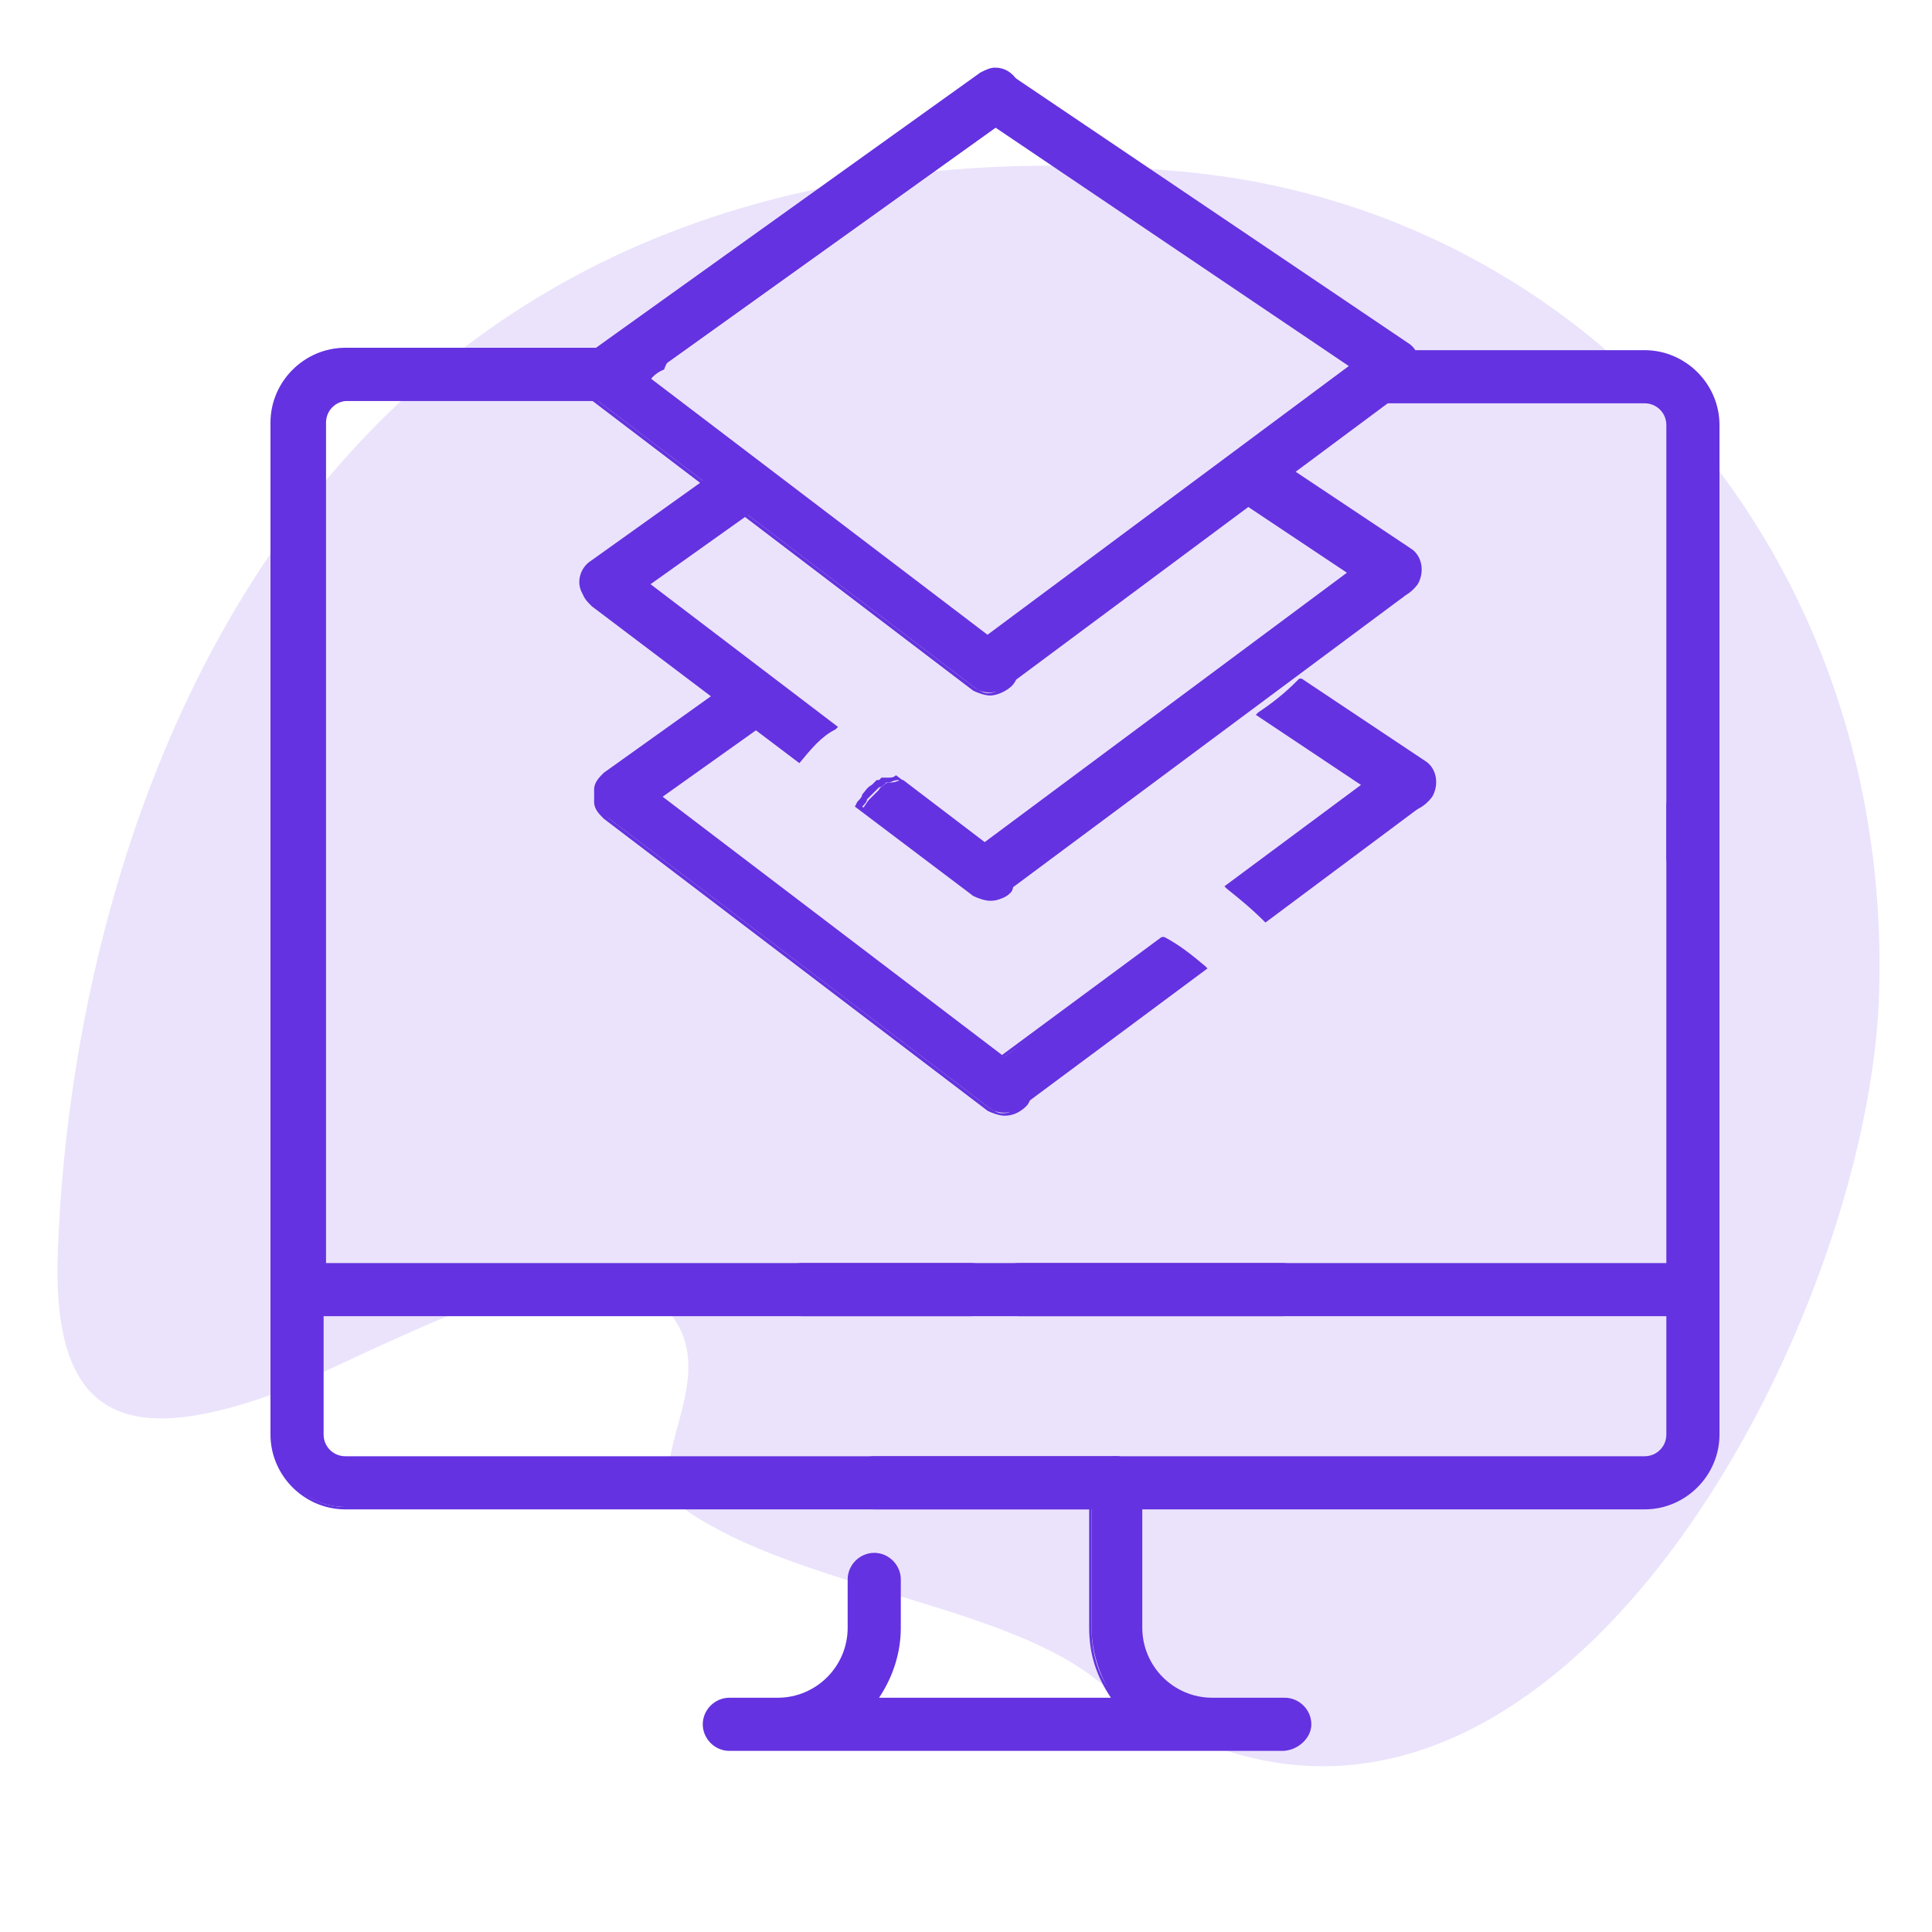 <?xml version="1.0" encoding="utf-8"?>
<!-- Generator: Adobe Illustrator 18.1.1, SVG Export Plug-In . SVG Version: 6.00 Build 0)  -->
<svg version="1.1" id="Layer_1" xmlns="http://www.w3.org/2000/svg" xmlns:xlink="http://www.w3.org/1999/xlink" x="0px" y="0px"
	 viewBox="-265 357 80 80" enable-background="new -265 357 80 80" xml:space="preserve">
<g id="Group_329_1_" transform="translate(629.2 8680.003)" opacity="0.9">
	<g id="Group_275_1_" transform="translate(190.8 1013.997)" opacity="0.15">
		<path id="Path_148_1_" fill="#6432E0" d="M-1056.5-9274.4c-2.8-1.9,3-6.6-2.4-9.5c-2.2-1.9-12.6,3.9-15,4.7c-6,2.1-9,0.9-8.7-6.1
			c0.7-18.4,10.4-47.8,46.5-44.6c16.8,1.5,29.6,15.9,28.9,34.3c-0.6,14.8-15.4,41.6-32.6,28
			C-1043.8-9270.6-1051.9-9271.3-1056.5-9274.4z"/>
	</g>
</g>
<title>029 - Peice of the puzzle</title>
<desc>Created with Sketch.</desc>
<g>
	<g>
		<g>
			<path fill="#6432E0" d="M-211.9,411.4h-19.9c-0.6,0-1-0.4-1-1c0-0.6,0.4-1,1-1h19.9c0.6,0,1,0.4,1,1
				C-210.9,411-211.3,411.4-211.9,411.4z"/>
			<path fill="#6432E0" d="M-211.9,411.5h-19.9c-0.6,0-1.1-0.5-1.1-1.1s0.5-1.1,1.1-1.1h19.9c0.6,0,1.1,0.5,1.1,1.1
				S-211.3,411.5-211.9,411.5z M-231.8,409.6c-0.5,0-0.9,0.4-0.9,0.9c0,0.5,0.4,0.9,0.9,0.9h19.9c0.5,0,0.9-0.4,0.9-0.9
				c0-0.5-0.4-0.9-0.9-0.9H-231.8z"/>
		</g>
	</g>
	<g>
		<g>
			<path fill="#6432E0" d="M-218.8,419.4h-31.9c-1.6,0-3-1.3-3-3v-6c0-0.6,0.4-1,1-1h27.9c0.6,0,1,0.4,1,1c0,0.6-0.4,1-1,1h-26.9v5
				c0,0.5,0.4,1,1,1h31.9c0.6,0,1,0.4,1,1C-217.9,419-218.3,419.4-218.8,419.4z"/>
			<path fill="#6432E0" d="M-218.8,419.5h-31.9c-1.7,0-3.1-1.4-3.1-3.1v-6c0-0.6,0.5-1.1,1.1-1.1h27.9c0.6,0,1.1,0.5,1.1,1.1
				s-0.5,1.1-1.1,1.1h-26.8v4.9c0,0.5,0.4,0.9,0.9,0.9h31.9c0.6,0,1.1,0.5,1.1,1.1S-218.2,419.5-218.8,419.5z M-252.7,409.6
				c-0.5,0-0.9,0.4-0.9,0.9v6c0,1.6,1.3,2.9,2.9,2.9h31.9c0.5,0,0.9-0.4,0.9-0.9c0-0.5-0.4-0.9-0.9-0.9h-31.9
				c-0.6,0-1.1-0.5-1.1-1.1v-5.1h27c0.5,0,0.9-0.4,0.9-0.9c0-0.5-0.4-0.9-0.9-0.9H-252.7z"/>
		</g>
		<g>
			<g>
				<path fill="#6432E0" d="M-237.6,372.3c0.1-0.3,0.3-0.6,0.6-0.7h-13.7c-1.6,0-3,1.3-3,3v35.9c0,0.6,0.4,1,1,1c0.6,0,1-0.4,1-1
					v-35.9c0-0.5,0.4-1,1-1h12.2C-238.5,373-238.2,372.5-237.6,372.3z"/>
				<path fill="#6432E0" d="M-252.7,411.5c-0.6,0-1.1-0.5-1.1-1.1v-35.9c0-1.7,1.4-3.1,3.1-3.1h14l-0.3,0.2
					c-0.2,0.1-0.4,0.4-0.5,0.7l0,0l0,0c-0.5,0.2-0.8,0.6-0.8,1.2l0,0.1h-12.3c-0.5,0-0.9,0.4-0.9,0.9v35.9
					C-251.6,411.1-252.1,411.5-252.7,411.5z M-250.7,371.7c-1.6,0-2.9,1.3-2.9,2.9v35.9c0,0.5,0.4,0.9,0.9,0.9s0.9-0.4,0.9-0.9
					v-35.9c0-0.6,0.5-1.1,1.1-1.1h12.1c0.1-0.6,0.4-1,0.9-1.2c0.1-0.2,0.2-0.4,0.3-0.6H-250.7z"/>
			</g>
			<g>
				<path fill="#6432E0" d="M-196.9,371.6h-11.7c0,0.2,0,0.5-0.1,0.7c0.5,0.3,0.7,0.8,0.7,1.3h11.1c0.6,0,1,0.4,1,1v17.9
					c0,0.6,0.4,1,1,1c0.6,0,1-0.4,1-1v-17.9C-193.9,372.9-195.3,371.6-196.9,371.6z"/>
				<path fill="#6432E0" d="M-194.9,393.6c-0.6,0-1.1-0.5-1.1-1.1v-17.9c0-0.5-0.4-0.9-0.9-0.9h-11.2l0-0.1c0-0.5-0.3-1-0.7-1.2
					l-0.1,0l0-0.1c0.1-0.2,0.1-0.4,0.1-0.7l0-0.1h11.9c1.7,0,3.1,1.4,3.1,3.1v17.9C-193.8,393.1-194.3,393.6-194.9,393.6z
					 M-207.9,373.5h11c0.6,0,1.1,0.5,1.1,1.1v17.9c0,0.5,0.4,0.9,0.9,0.9c0.5,0,0.9-0.4,0.9-0.9v-17.9c0-1.6-1.3-2.9-2.9-2.9h-11.6
					c0,0.2,0,0.4-0.1,0.6C-208.2,372.5-208,373-207.9,373.5z"/>
			</g>
			<g>
				<path fill="#6432E0" d="M-211.9,429.4h-22.9c-0.6,0-1-0.4-1-1c0-0.6,0.4-1,1-1h2c1.6,0,3-1.3,3-3v-2c0-0.6,0.4-1,1-1
					c0.6,0,1,0.4,1,1v2c0,1.1-0.4,2.2-1,3h10c-0.6-0.8-1-1.9-1-3v-6c0-0.6,0.4-1,1-1s1,0.4,1,1v6c0,1.6,1.3,3,3,3h3c0.6,0,1,0.4,1,1
					C-210.9,428.9-211.3,429.4-211.9,429.4z"/>
				<path fill="#6432E0" d="M-211.9,429.5h-22.9c-0.6,0-1.1-0.5-1.1-1.1s0.5-1.1,1.1-1.1h2c1.6,0,2.9-1.3,2.9-2.9v-2
					c0-0.6,0.5-1.1,1.1-1.1s1.1,0.5,1.1,1.1v2c0,1-0.3,2-0.9,2.9h9.6c-0.6-0.9-0.9-1.8-0.9-2.9v-6c0-0.6,0.5-1.1,1.1-1.1
					s1.1,0.5,1.1,1.1v6c0,1.6,1.3,2.9,2.9,2.9h3c0.6,0,1.1,0.5,1.1,1.1S-211.3,429.5-211.9,429.5z M-234.8,427.5
					c-0.5,0-0.9,0.4-0.9,0.9c0,0.5,0.4,0.9,0.9,0.9h22.9c0.5,0,0.9-0.4,0.9-0.9c0-0.5-0.4-0.9-0.9-0.9h-3c-1.7,0-3.1-1.4-3.1-3.1v-6
					c0-0.5-0.4-0.9-0.9-0.9c-0.5,0-0.9,0.4-0.9,0.9v6c0,1.1,0.3,2.1,1,2.9l0.1,0.2H-229l0.1-0.2c0.6-0.9,1-1.9,1-2.9v-2
					c0-0.5-0.4-0.9-0.9-0.9s-0.9,0.4-0.9,0.9v2c0,1.7-1.4,3.1-3.1,3.1H-234.8z"/>
			</g>
			<g>
				<path fill="#6432E0" d="M-229.8,418.4c0-0.6,0.4-1,1-1h31.9c0.6,0,1-0.4,1-1v-5h-26.9c-0.6,0-1-0.4-1-1c0-0.6,0.4-1,1-1h27.9
					c0.6,0,1,0.4,1,1v6c0,1.6-1.3,3-3,3h-31.9C-229.4,419.4-229.8,419-229.8,418.4z"/>
				<path fill="#6432E0" d="M-196.9,419.5h-31.9c-0.6,0-1.1-0.5-1.1-1.1s0.5-1.1,1.1-1.1h31.9c0.5,0,0.9-0.4,0.9-0.9v-4.9h-26.8
					c-0.6,0-1.1-0.5-1.1-1.1s0.5-1.1,1.1-1.1h27.9c0.6,0,1.1,0.5,1.1,1.1v6C-193.8,418.1-195.2,419.5-196.9,419.5z M-228.8,417.5
					c-0.5,0-0.9,0.4-0.9,0.9c0,0.5,0.4,0.9,0.9,0.9h31.9c1.6,0,2.9-1.3,2.9-2.9v-6c0-0.5-0.4-0.9-0.9-0.9h-27.9
					c-0.5,0-0.9,0.4-0.9,0.9c0,0.5,0.4,0.9,0.9,0.9h27v5.1c0,0.6-0.5,1.1-1.1,1.1H-228.8z"/>
			</g>
			<g>
				<g>
					<g>
						<g>
							<path fill="#6432E0" d="M-223.1,361.8l-16.2,11.6c-0.4,0.3-1.1,0.2-1.4-0.2c-0.3-0.4-0.2-1.1,0.2-1.4l16.2-11.6
								c0.4-0.3,1.1-0.2,1.4,0.2C-222.5,360.9-222.6,361.5-223.1,361.8z"/>
							<path fill="#6432E0" d="M-239.9,373.6c-0.4,0-0.7-0.2-0.9-0.5c-0.2-0.2-0.2-0.5-0.2-0.8c0-0.3,0.2-0.5,0.4-0.7l16.2-11.6
								c0.2-0.1,0.4-0.2,0.6-0.2c0.4,0,0.7,0.2,0.9,0.5c0.4,0.5,0.2,1.2-0.3,1.5l-16.2,11.6C-239.4,373.6-239.7,373.6-239.9,373.6z
								 M-223.6,360.1c-0.2,0-0.4,0.1-0.5,0.2l-16.2,11.6c-0.2,0.1-0.3,0.3-0.4,0.6c0,0.2,0,0.5,0.2,0.7c0.2,0.2,0.4,0.4,0.7,0.4
								c0.2,0,0.4-0.1,0.5-0.2l16.2-11.6c0.4-0.3,0.5-0.8,0.2-1.3C-223.1,360.2-223.4,360.1-223.6,360.1z"/>
						</g>
					</g>
					<g>
						<g>
							<path fill="#6432E0" d="M-207.1,373.2l-16,11.9c-0.4,0.3-1.1,0.2-1.4-0.2c-0.3-0.4-0.2-1.1,0.2-1.4l16-11.9
								c0.4-0.3,1.1-0.2,1.4,0.2S-206.6,372.8-207.1,373.2z"/>
							<path fill="#6432E0" d="M-223.7,385.4c-0.3,0-0.7-0.2-0.9-0.4c-0.2-0.2-0.2-0.5-0.2-0.8c0-0.3,0.2-0.5,0.4-0.7l16-11.9
								c0.2-0.1,0.4-0.2,0.7-0.2c0.3,0,0.7,0.2,0.9,0.4c0.4,0.5,0.3,1.2-0.2,1.5l-16,11.9C-223.2,385.3-223.4,385.4-223.7,385.4z
								 M-207.7,371.5c-0.2,0-0.4,0.1-0.5,0.2l-16,11.9c-0.2,0.1-0.3,0.4-0.4,0.6c0,0.2,0,0.5,0.2,0.7c0.2,0.2,0.4,0.4,0.7,0.4
								c0.2,0,0.4-0.1,0.5-0.2l16-11.9c0.4-0.3,0.5-0.9,0.2-1.3C-207.1,371.6-207.4,371.5-207.7,371.5z"/>
						</g>
					</g>
					<g>
						<g>
							<path fill="#6432E0" d="M-240.7,372c0.3-0.4,1-0.5,1.4-0.2l15.9,12.1c0.4,0.3,0.5,1,0.2,1.4s-1,0.5-1.4,0.2l-15.9-12.1
								C-240.9,373.1-241,372.5-240.7,372z"/>
							<path fill="#6432E0" d="M-224,385.8c-0.2,0-0.5-0.1-0.7-0.2l-15.9-12.1c-0.2-0.2-0.4-0.4-0.4-0.7c0-0.3,0-0.6,0.2-0.8
								c0.2-0.3,0.5-0.4,0.9-0.4c0.2,0,0.5,0.1,0.7,0.2l15.9,12.1c0.5,0.4,0.6,1.1,0.2,1.5C-223.3,385.6-223.7,385.8-224,385.8z
								 M-239.9,371.7c-0.3,0-0.5,0.1-0.7,0.4c-0.1,0.2-0.2,0.4-0.2,0.7c0,0.2,0.2,0.4,0.3,0.6l15.9,12.1c0.2,0.1,0.3,0.2,0.5,0.2
								c0.3,0,0.5-0.1,0.7-0.4c0.3-0.4,0.2-1-0.2-1.3l-15.9-12.1C-239.5,371.8-239.7,371.7-239.9,371.7z"/>
						</g>
					</g>
					<g>
						<g>
							<path fill="#6432E0" d="M-224.4,360.6c0.3-0.5,0.9-0.6,1.4-0.3l16.3,11c0.4,0.3,0.6,0.9,0.3,1.4c-0.3,0.5-0.9,0.6-1.4,0.3
								l-16.3-11C-224.6,361.6-224.7,361-224.4,360.6z"/>
							<path fill="#6432E0" d="M-207.3,373.2c-0.2,0-0.4-0.1-0.6-0.2l-16.3-11c-0.2-0.2-0.4-0.4-0.5-0.7s0-0.6,0.2-0.8
								c0.2-0.3,0.5-0.5,0.9-0.5c0.2,0,0.4,0.1,0.6,0.2l16.3,11c0.5,0.3,0.6,1,0.3,1.5C-206.6,373-207,373.2-207.3,373.2z
								 M-223.6,360.2c-0.3,0-0.6,0.1-0.7,0.4c-0.1,0.2-0.2,0.4-0.1,0.7c0,0.2,0.2,0.4,0.4,0.6l16.3,11c0.1,0.1,0.3,0.1,0.5,0.1
								c0.3,0,0.6-0.1,0.7-0.4c0.3-0.4,0.2-1-0.2-1.2l-16.3-11C-223.3,360.3-223.4,360.2-223.6,360.2z"/>
						</g>
					</g>
				</g>
				<g>
					<g>
						<g>
							<path fill="#6432E0" d="M-235.6,376.9l-4.8,3.4c-0.4,0.3-0.6,0.9-0.2,1.4c0.3,0.4,0.9,0.6,1.4,0.2l5.2-3.7
								C-234.7,377.8-235.2,377.3-235.6,376.9z"/>
							<path fill="#6432E0" d="M-239.9,382.2L-239.9,382.2c-0.4,0-0.7-0.2-0.9-0.5c-0.4-0.5-0.2-1.2,0.3-1.5l4.9-3.5l0.1,0.1
								c0.5,0.5,1,0.9,1.5,1.3l0.1,0.1l-0.1,0.1l-5.2,3.7C-239.4,382.1-239.7,382.2-239.9,382.2z M-235.7,377l-4.7,3.4
								c-0.4,0.3-0.5,0.8-0.2,1.3c0.2,0.2,0.4,0.4,0.7,0.4l0,0c0.2,0,0.4-0.1,0.5-0.2l5.1-3.6C-234.8,377.8-235.2,377.4-235.7,377z"
								/>
						</g>
					</g>
					<g>
						<g>
							<path fill="#6432E0" d="M-207.1,381.7l-16,11.9c-0.4,0.3-1.1,0.2-1.4-0.2c-0.3-0.4-0.2-1.1,0.2-1.4l16-11.9
								c0.4-0.3,1.1-0.2,1.4,0.2S-206.6,381.4-207.1,381.7z"/>
							<path fill="#6432E0" d="M-223.7,393.9c-0.3,0-0.7-0.2-0.9-0.4c-0.4-0.5-0.3-1.2,0.2-1.5l16-11.9c0.2-0.1,0.4-0.2,0.7-0.2
								c0.3,0,0.7,0.2,0.9,0.4c0.4,0.5,0.3,1.2-0.2,1.5l-16,11.9C-223.2,393.8-223.4,393.9-223.7,393.9z M-207.7,380
								c-0.2,0-0.4,0.1-0.5,0.2l-16,11.9c-0.4,0.3-0.5,0.9-0.2,1.3c0.2,0.2,0.4,0.4,0.7,0.4c0.2,0,0.4-0.1,0.5-0.2l16-11.9
								c0.4-0.3,0.5-0.9,0.2-1.3C-207.1,380.2-207.4,380-207.7,380z"/>
						</g>
					</g>
					<g>
						<g>
							<path fill="#6432E0" d="M-223.4,392.5l-4.2-3.2c-0.2,0-0.3,0.1-0.5,0.1c-0.1,0-0.1,0-0.1,0c-0.1,0-0.1,0,0,0c0,0,0,0,0,0
								c-0.1,0-0.2,0.1-0.2,0.1c0.2-0.1-0.2,0.1-0.2,0.2c-0.1,0.1-0.3,0.3-0.4,0.4c-0.1,0.1-0.2,0.3-0.3,0.4l4.8,3.6
								c0.4,0.3,1.1,0.2,1.4-0.2C-222.9,393.4-223,392.8-223.4,392.5z"/>
							<path fill="#6432E0" d="M-224,394.3L-224,394.3c-0.2,0-0.5-0.1-0.7-0.2l-4.9-3.7l0.1-0.2c0.1-0.1,0.2-0.2,0.2-0.3
								c0.1-0.1,0.2-0.3,0.4-0.4c0,0,0,0,0.1,0h-0.1l0.2-0.2c0,0,0,0,0.1,0l0.1-0.1c0,0,0,0,0,0l0,0h0.3c0.1,0,0.2,0,0.3-0.1l0,0
								l0,0l4.2,3.2c0.5,0.4,0.6,1.1,0.2,1.5C-223.3,394.2-223.7,394.3-224,394.3z M-229.3,390.4l4.7,3.6c0.2,0.1,0.3,0.2,0.5,0.2
								l0,0c0.3,0,0.5-0.1,0.7-0.4c0.3-0.4,0.2-1-0.2-1.3l-4.2-3.2c-0.2,0-0.3,0.1-0.4,0.1l0,0l-0.1,0l0,0c0,0,0,0,0,0l-0.1,0.1
								c0,0-0.1,0.1-0.2,0.1c0,0-0.1,0.1-0.1,0.1c-0.1,0.1-0.3,0.3-0.4,0.4C-229.1,390.2-229.2,390.3-229.3,390.4L-229.3,390.4z"/>
						</g>
						<g>
							<path fill="#6432E0" d="M-230.6,387l-8.7-6.6c-0.4-0.3-1.1-0.2-1.4,0.2s-0.2,1.1,0.2,1.4l8.5,6.5
								C-231.5,387.9-231.1,387.4-230.6,387z"/>
							<path fill="#6432E0" d="M-231.9,388.6l-8.6-6.5c-0.2-0.2-0.4-0.4-0.4-0.7c0-0.3,0-0.6,0.2-0.8c0.2-0.3,0.5-0.4,0.9-0.4
								c0.2,0,0.5,0.1,0.7,0.2l8.8,6.7l-0.1,0.1C-231,387.5-231.4,388-231.9,388.6L-231.9,388.6z M-239.9,380.3
								c-0.3,0-0.5,0.1-0.7,0.4c-0.3,0.4-0.2,1,0.2,1.3l8.4,6.4c0.4-0.4,0.8-0.9,1.2-1.3l-8.6-6.5
								C-239.5,380.4-239.7,380.3-239.9,380.3z"/>
						</g>
					</g>
					<g>
						<g>
							<path fill="#6432E0" d="M-206.8,379.8l-5.1-3.4c-0.5,0.5-1,0.9-1.6,1.3l5.6,3.7c0.4,0.3,1.1,0.2,1.4-0.3
								C-206.2,380.8-206.3,380.1-206.8,379.8z"/>
							<path fill="#6432E0" d="M-207.3,381.8L-207.3,381.8c-0.2,0-0.4-0.1-0.6-0.2l-5.7-3.8l0.1-0.1c0.6-0.4,1.1-0.8,1.6-1.3
								l0.1-0.1l0.1,0l5.1,3.4c0.5,0.3,0.6,1,0.3,1.5C-206.6,381.6-207,381.8-207.3,381.8z M-213.3,377.7l5.4,3.7
								c0.1,0.1,0.3,0.1,0.5,0.1c0.3,0,0.6-0.1,0.7-0.4c0.3-0.4,0.2-1-0.2-1.2l-5-3.4C-212.3,377-212.8,377.4-213.3,377.7z"/>
						</g>
					</g>
				</g>
				<g>
					<g>
						<g>
							<path fill="#6432E0" d="M-235,385.7l-4.8,3.4c-0.4,0.3-0.6,0.9-0.2,1.4c0.3,0.4,0.9,0.6,1.4,0.2l5.2-3.7
								C-234,386.6-234.6,386.2-235,385.7z"/>
							<path fill="#6432E0" d="M-239.3,391C-239.3,391-239.3,391-239.3,391c-0.4,0-0.7-0.2-0.9-0.5c-0.2-0.2-0.2-0.5-0.2-0.8
								c0-0.3,0.2-0.5,0.4-0.7l4.9-3.5l0.1,0.1c0.5,0.5,1,0.9,1.5,1.3l0.1,0.1l-0.1,0.1l-5.2,3.7C-238.8,391-239,391-239.3,391z
								 M-235,385.8l-4.7,3.4c-0.2,0.1-0.3,0.3-0.4,0.6c0,0.2,0,0.5,0.2,0.7c0.2,0.2,0.4,0.4,0.7,0.4h0c0.2,0,0.4-0.1,0.5-0.2
								l5.1-3.6C-234.1,386.7-234.6,386.3-235,385.8z"/>
						</g>
					</g>
					<g>
						<g>
							<path fill="#6432E0" d="M-216.8,395.8l-6.8,5.1c-0.4,0.3-0.5,1-0.2,1.4c0.3,0.4,1,0.5,1.4,0.2l7.3-5.4
								C-215.7,396.6-216.2,396.1-216.8,395.8z"/>
							<path fill="#6432E0" d="M-223.1,402.8L-223.1,402.8c-0.3,0-0.7-0.2-0.9-0.4c-0.2-0.2-0.2-0.5-0.2-0.8c0-0.3,0.2-0.5,0.4-0.7
								l6.9-5.1l0.1,0c0.6,0.3,1.1,0.7,1.7,1.2l0.1,0.1l-7.4,5.5C-222.6,402.7-222.8,402.8-223.1,402.8z M-216.8,395.9l-6.8,5
								c-0.2,0.1-0.3,0.4-0.4,0.6c0,0.2,0,0.5,0.2,0.7c0.2,0.2,0.4,0.4,0.7,0.4l0,0c0.2,0,0.4-0.1,0.5-0.2l7.2-5.4
								C-215.8,396.6-216.3,396.2-216.8,395.9z"/>
						</g>
						<g>
							<path fill="#6432E0" d="M-206.3,389.2c-0.3-0.4-1-0.5-1.4-0.2l-6.4,4.8c0.5,0.4,1.1,0.9,1.5,1.3l6.1-4.5
								C-206,390.3-205.9,389.6-206.3,389.2z"/>
							<path fill="#6432E0" d="M-212.6,395.2L-212.6,395.2c-0.6-0.6-1.1-1-1.6-1.4l-0.1-0.1l6.6-4.9c0.2-0.1,0.4-0.2,0.7-0.2
								c0.3,0,0.7,0.2,0.9,0.4c0.2,0.2,0.2,0.5,0.2,0.8c0,0.3-0.2,0.5-0.4,0.7L-212.6,395.2z M-213.9,393.8c0.5,0.4,0.9,0.7,1.4,1.2
								l6-4.5c0.2-0.1,0.3-0.4,0.4-0.6c0-0.2,0-0.5-0.2-0.7c-0.2-0.2-0.4-0.4-0.7-0.4c-0.2,0-0.4,0.1-0.5,0.2L-213.9,393.8z"/>
						</g>
					</g>
					<g>
						<g>
							<path fill="#6432E0" d="M-240.1,389.4c0.3-0.4,1-0.5,1.4-0.2l15.9,12.1c0.4,0.3,0.5,1,0.2,1.4c-0.3,0.4-1,0.5-1.4,0.2
								l-15.9-12.1C-240.3,390.5-240.4,389.9-240.1,389.4z"/>
							<path fill="#6432E0" d="M-223.4,403.2c-0.2,0-0.5-0.1-0.7-0.2l-15.9-12.1c-0.2-0.2-0.4-0.4-0.4-0.7c0-0.3,0-0.6,0.2-0.8
								c0.2-0.3,0.5-0.4,0.9-0.4c0.2,0,0.5,0.1,0.7,0.2l15.9,12.1c0.2,0.2,0.4,0.4,0.4,0.7c0,0.3,0,0.6-0.2,0.8
								C-222.7,403-223,403.2-223.4,403.2z M-239.3,389.1c-0.3,0-0.5,0.1-0.7,0.4c-0.1,0.2-0.2,0.4-0.2,0.7c0,0.2,0.2,0.4,0.3,0.6
								l15.9,12.1c0.2,0.1,0.3,0.2,0.5,0.2c0.3,0,0.5-0.1,0.7-0.4c0.1-0.2,0.2-0.4,0.2-0.7s-0.2-0.4-0.3-0.6l-15.9-12.1
								C-238.9,389.2-239.1,389.1-239.3,389.1z"/>
						</g>
					</g>
					<g>
						<g>
							<path fill="#6432E0" d="M-206.2,388.7l-5.1-3.4c-0.5,0.5-1,0.9-1.6,1.3l5.6,3.7c0.4,0.3,1.1,0.2,1.4-0.3
								C-205.6,389.6-205.7,389-206.2,388.7z"/>
							<path fill="#6432E0" d="M-206.7,390.6L-206.7,390.6c-0.2,0-0.4-0.1-0.6-0.2l-5.7-3.8l0.1-0.1c0.6-0.4,1.1-0.8,1.6-1.3
								l0.1-0.1l0.1,0l5.1,3.4c0.5,0.3,0.6,1,0.3,1.5C-206,390.4-206.4,390.6-206.7,390.6z M-212.7,386.6l5.4,3.7
								c0.1,0.1,0.3,0.1,0.5,0.1c0.3,0,0.6-0.1,0.7-0.4c0.3-0.4,0.2-1-0.2-1.2l-5-3.4C-211.7,385.8-212.1,386.2-212.7,386.6z"/>
						</g>
					</g>
				</g>
			</g>
			<g>
				<g>
					<path fill="#6432E0" d="M-193.9,390.3v19.9c0,0.6-0.4,1-1,1c-0.6,0-1-0.4-1-1v-19.9c0-0.6,0.4-1,1-1
						C-194.4,389.3-193.9,389.8-193.9,390.3z"/>
					<path fill="#6432E0" d="M-194.9,411.4c-0.6,0-1.1-0.5-1.1-1.1v-19.9c0-0.6,0.5-1.1,1.1-1.1s1.1,0.5,1.1,1.1v19.9
						C-193.8,410.9-194.3,411.4-194.9,411.4z M-194.9,389.4c-0.5,0-0.9,0.4-0.9,0.9v19.9c0,0.5,0.4,0.9,0.9,0.9
						c0.5,0,0.9-0.4,0.9-0.9v-19.9C-194,389.8-194.4,389.4-194.9,389.4z"/>
				</g>
			</g>
		</g>
	</g>
</g>
</svg>
